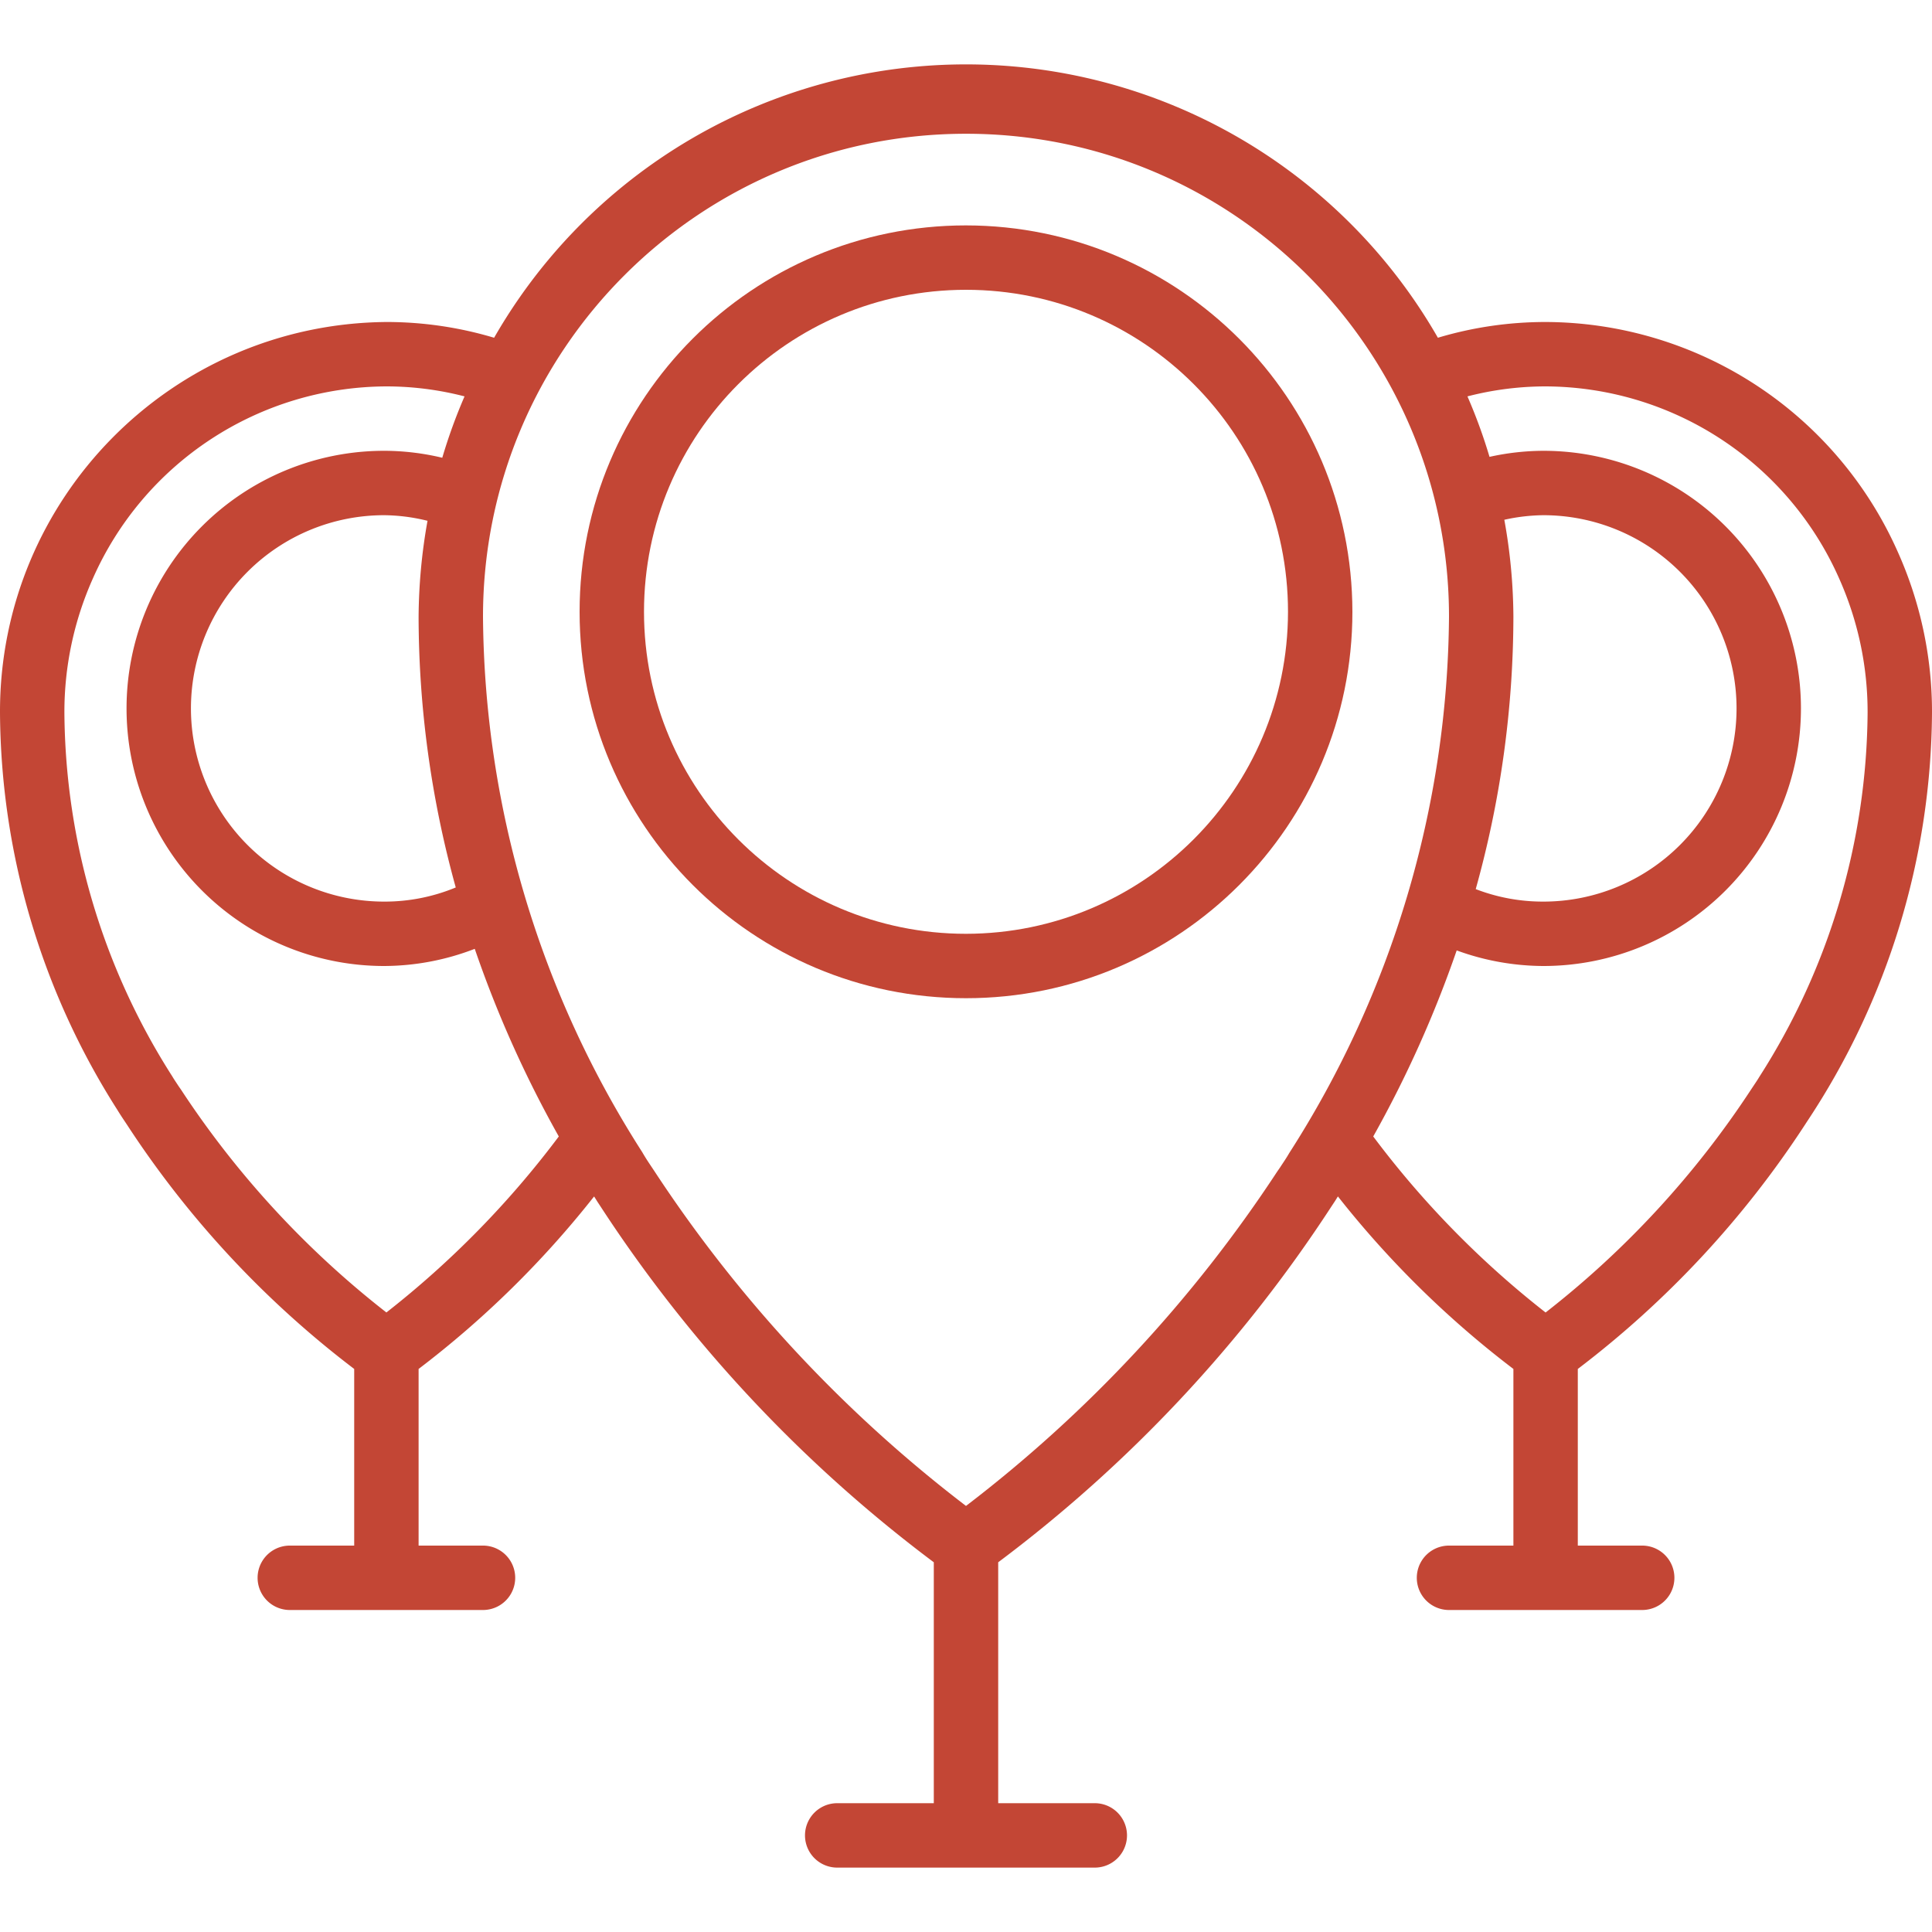 <svg xmlns="http://www.w3.org/2000/svg" height="512" viewBox="0 0 60 56" width="512"><g fill="#000" fill-rule="nonzero"><path d="M30 5c-6.627 0-12 5.373-12 12s5.373 12 12 12 12-5.373 12-12c-.007-6.624-5.376-11.993-12-12zm0 22c-5.523 0-10-4.477-10-10S24.477 7 30 7s10 4.477 10 10c-.006 5.52-4.48 9.994-10 10z" data-original="#000000" class="active-path" data-old_color="#000000" fill="#C34635"/><path d="M48 8c-1.133 0-2.26.164-3.345.489a16.894 16.894 0 0 0-29.31 0A11.657 11.657 0 0 0 12 8C5.345 8.055-.017 13.475 0 20.13a23.176 23.176 0 0 0 3.642 12.334c.079.131.157.248.24.372l.058.087A30.34 30.34 0 0 0 11 40.514V46H9a1 1 0 0 0 0 2h6a1 1 0 0 0 0-2h-2v-5.486a30.249 30.249 0 0 0 5.45-5.357c.043.065.083.134.127.2l.081.123A43.406 43.406 0 0 0 29 46.518V54h-3a1 1 0 0 0 0 2h8a1 1 0 0 0 0-2h-3v-7.482a43.364 43.364 0 0 0 10.337-11.032l.086-.13c.047-.068.083-.131.127-.2A30.249 30.249 0 0 0 47 40.514V46h-2a1 1 0 0 0 0 2h6a1 1 0 0 0 0-2h-2v-5.486a30.29 30.29 0 0 0 7.053-7.581l.065-.1A23.192 23.192 0 0 0 60 20.13a12.132 12.132 0 0 0-1.056-4.976A12.007 12.007 0 0 0 48 8zm-1.282 6.142c.398-.09.804-.137 1.212-.142a6 6 0 0 1 0 12 5.783 5.783 0 0 1-2.1-.388A31.636 31.636 0 0 0 47 17.154c-.006-1.01-.1-2.018-.282-3.012zM14.154 25.561A5.755 5.755 0 0 1 11.93 26a6 6 0 0 1 0-12c.454.005.906.063 1.347.174-.178.983-.27 1.98-.277 2.98.005 2.841.394 5.67 1.154 8.407zM12 38.76a28.841 28.841 0 0 1-6.387-6.933l-.07-.1c-.064-.1-.125-.185-.193-.3A21.221 21.221 0 0 1 2 20.13a10.153 10.153 0 0 1 .884-4.164A10.006 10.006 0 0 1 12 10c.819 0 1.634.105 2.427.31-.269.62-.5 1.257-.692 1.906A7.8 7.8 0 0 0 11.93 12a8 8 0 1 0 0 16 7.859 7.859 0 0 0 2.814-.533 35.173 35.173 0 0 0 2.61 5.827A29.089 29.089 0 0 1 12 38.76zm27.761-4.515l-.1.145A42.221 42.221 0 0 1 30 44.768a42.264 42.264 0 0 1-9.669-10.385l-.092-.138c-.094-.141-.188-.279-.292-.461A31.214 31.214 0 0 1 15 17.154c0-8.284 6.716-15 15-15s15 6.716 15 15a31.261 31.261 0 0 1-4.965 16.661c-.086.151-.18.285-.274.43zm14.881-2.809c-.06.1-.121.19-.185.286l-.076.114A28.787 28.787 0 0 1 48 38.761a28.969 28.969 0 0 1-5.353-5.467 35.49 35.49 0 0 0 2.592-5.778c.862.317 1.773.48 2.691.484a8 8 0 1 0 0-16 7.841 7.841 0 0 0-1.672.188c-.19-.64-.419-1.266-.685-1.878A9.72 9.72 0 0 1 48 10a10.008 10.008 0 0 1 9.117 5.967A10.16 10.16 0 0 1 58 20.13a21.237 21.237 0 0 1-3.358 11.306z" data-original="#000000" class="active-path" data-old_color="#000000" fill="#C34635"/></g></svg>